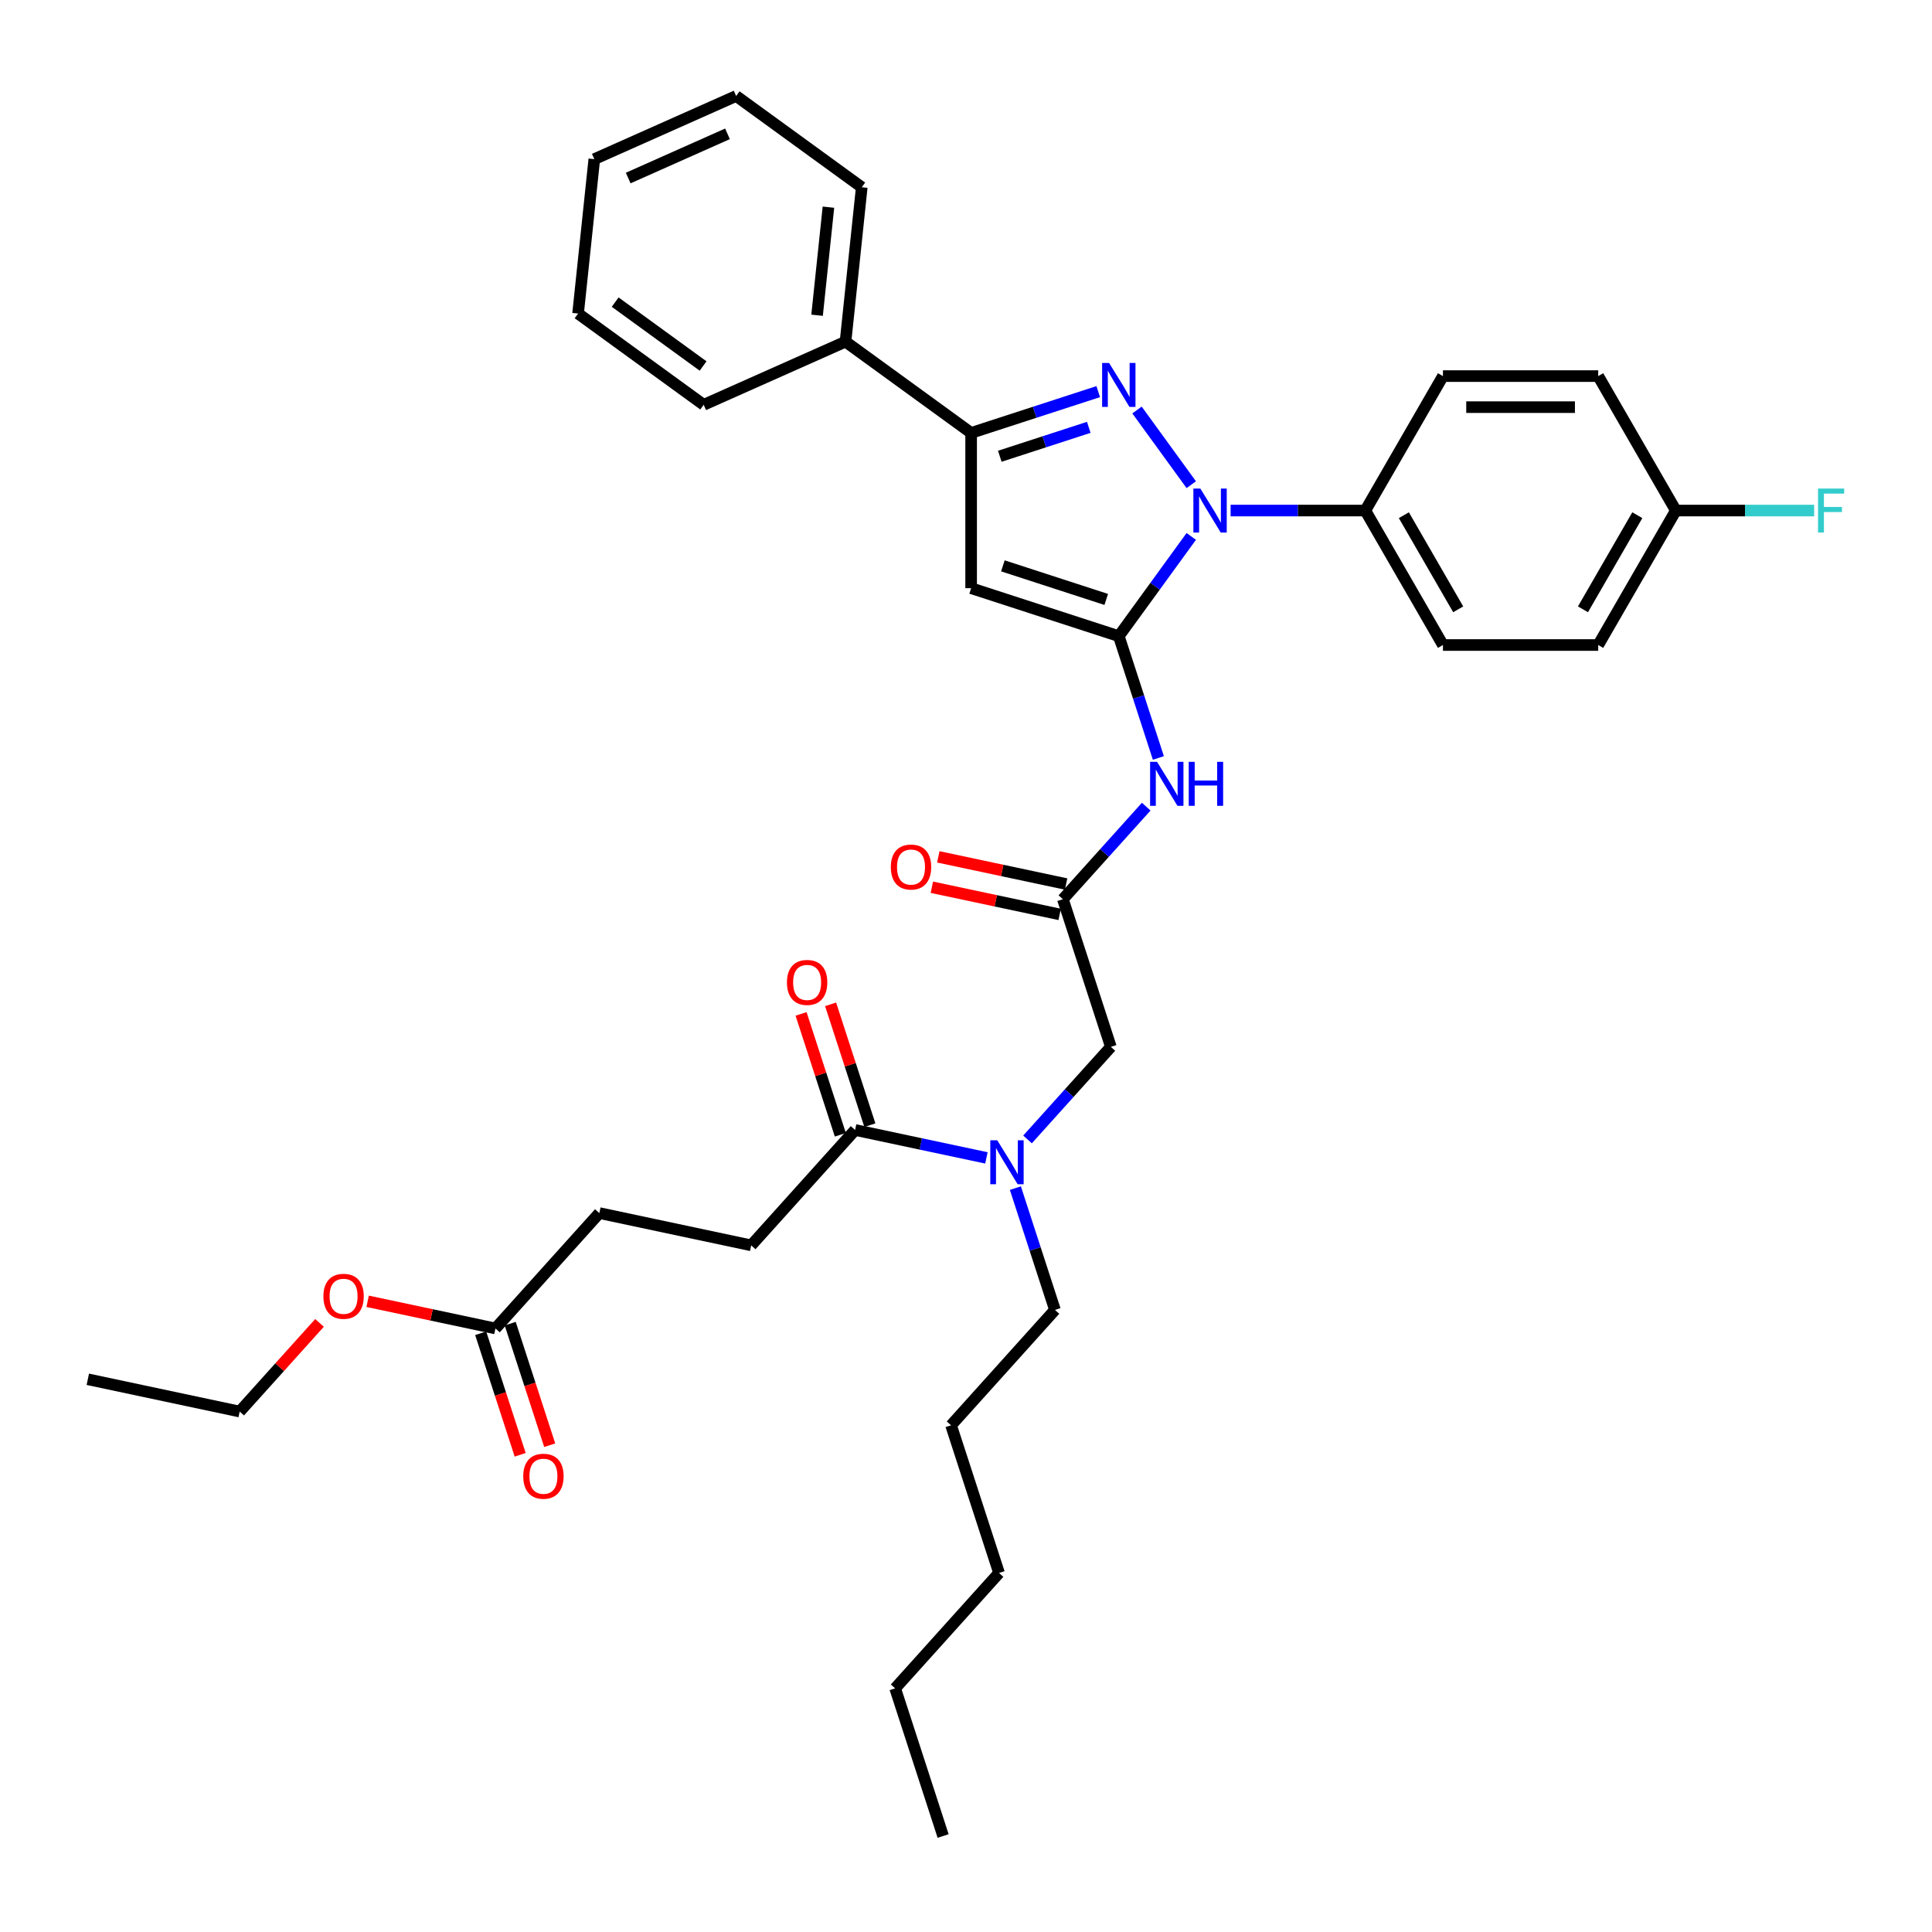 <?xml version='1.0' encoding='iso-8859-1'?>
<svg version='1.1' baseProfile='full'
              xmlns='http://www.w3.org/2000/svg'
                      xmlns:rdkit='http://www.rdkit.org/xml'
                      xmlns:xlink='http://www.w3.org/1999/xlink'
                  xml:space='preserve'
width='1000px' height='1000px' viewBox='0 0 1000 1000'>
<!-- END OF HEADER -->
<rect style='opacity:1.0;fill:#FFFFFF;stroke:none' width='1000' height='1000' x='0' y='0'> </rect>
<path class='bond-0' d='M 550.147,465.43 L 571.714,441.477' style='fill:none;fill-rule:evenodd;stroke:#000000;stroke-width:6px;stroke-linecap:butt;stroke-linejoin:miter;stroke-opacity:1' />
<path class='bond-0' d='M 571.714,441.477 L 593.281,417.525' style='fill:none;fill-rule:evenodd;stroke:#0000FF;stroke-width:6px;stroke-linecap:butt;stroke-linejoin:miter;stroke-opacity:1' />
<path class='bond-1' d='M 550.147,465.43 L 574.981,541.86' style='fill:none;fill-rule:evenodd;stroke:#000000;stroke-width:6px;stroke-linecap:butt;stroke-linejoin:miter;stroke-opacity:1' />
<path class='bond-2' d='M 551.818,457.569 L 518.742,450.538' style='fill:none;fill-rule:evenodd;stroke:#000000;stroke-width:6px;stroke-linecap:butt;stroke-linejoin:miter;stroke-opacity:1' />
<path class='bond-2' d='M 518.742,450.538 L 485.666,443.508' style='fill:none;fill-rule:evenodd;stroke:#FF0000;stroke-width:6px;stroke-linecap:butt;stroke-linejoin:miter;stroke-opacity:1' />
<path class='bond-2' d='M 548.476,473.29 L 515.4,466.26' style='fill:none;fill-rule:evenodd;stroke:#000000;stroke-width:6px;stroke-linecap:butt;stroke-linejoin:miter;stroke-opacity:1' />
<path class='bond-2' d='M 515.4,466.26 L 482.325,459.229' style='fill:none;fill-rule:evenodd;stroke:#FF0000;stroke-width:6px;stroke-linecap:butt;stroke-linejoin:miter;stroke-opacity:1' />
<path class='bond-3' d='M 574.981,541.86 L 553.414,565.812' style='fill:none;fill-rule:evenodd;stroke:#000000;stroke-width:6px;stroke-linecap:butt;stroke-linejoin:miter;stroke-opacity:1' />
<path class='bond-3' d='M 553.414,565.812 L 531.847,589.765' style='fill:none;fill-rule:evenodd;stroke:#0000FF;stroke-width:6px;stroke-linecap:butt;stroke-linejoin:miter;stroke-opacity:1' />
<path class='bond-4' d='M 510.567,599.32 L 476.583,592.097' style='fill:none;fill-rule:evenodd;stroke:#0000FF;stroke-width:6px;stroke-linecap:butt;stroke-linejoin:miter;stroke-opacity:1' />
<path class='bond-4' d='M 476.583,592.097 L 442.599,584.873' style='fill:none;fill-rule:evenodd;stroke:#000000;stroke-width:6px;stroke-linecap:butt;stroke-linejoin:miter;stroke-opacity:1' />
<path class='bond-5' d='M 525.557,614.971 L 535.799,646.492' style='fill:none;fill-rule:evenodd;stroke:#0000FF;stroke-width:6px;stroke-linecap:butt;stroke-linejoin:miter;stroke-opacity:1' />
<path class='bond-5' d='M 535.799,646.492 L 546.041,678.012' style='fill:none;fill-rule:evenodd;stroke:#000000;stroke-width:6px;stroke-linecap:butt;stroke-linejoin:miter;stroke-opacity:1' />
<path class='bond-6' d='M 256.444,687.609 L 310.218,627.887' style='fill:none;fill-rule:evenodd;stroke:#000000;stroke-width:6px;stroke-linecap:butt;stroke-linejoin:miter;stroke-opacity:1' />
<path class='bond-7' d='M 248.801,690.092 L 259.022,721.549' style='fill:none;fill-rule:evenodd;stroke:#000000;stroke-width:6px;stroke-linecap:butt;stroke-linejoin:miter;stroke-opacity:1' />
<path class='bond-7' d='M 259.022,721.549 L 269.242,753.005' style='fill:none;fill-rule:evenodd;stroke:#FF0000;stroke-width:6px;stroke-linecap:butt;stroke-linejoin:miter;stroke-opacity:1' />
<path class='bond-7' d='M 264.087,685.125 L 274.308,716.582' style='fill:none;fill-rule:evenodd;stroke:#000000;stroke-width:6px;stroke-linecap:butt;stroke-linejoin:miter;stroke-opacity:1' />
<path class='bond-7' d='M 274.308,716.582 L 284.529,748.039' style='fill:none;fill-rule:evenodd;stroke:#FF0000;stroke-width:6px;stroke-linecap:butt;stroke-linejoin:miter;stroke-opacity:1' />
<path class='bond-8' d='M 256.444,687.609 L 223.368,680.578' style='fill:none;fill-rule:evenodd;stroke:#000000;stroke-width:6px;stroke-linecap:butt;stroke-linejoin:miter;stroke-opacity:1' />
<path class='bond-8' d='M 223.368,680.578 L 190.292,673.548' style='fill:none;fill-rule:evenodd;stroke:#FF0000;stroke-width:6px;stroke-linecap:butt;stroke-linejoin:miter;stroke-opacity:1' />
<path class='bond-9' d='M 450.242,582.39 L 440.079,551.11' style='fill:none;fill-rule:evenodd;stroke:#000000;stroke-width:6px;stroke-linecap:butt;stroke-linejoin:miter;stroke-opacity:1' />
<path class='bond-9' d='M 440.079,551.11 L 429.915,519.83' style='fill:none;fill-rule:evenodd;stroke:#FF0000;stroke-width:6px;stroke-linecap:butt;stroke-linejoin:miter;stroke-opacity:1' />
<path class='bond-9' d='M 434.956,587.357 L 424.793,556.077' style='fill:none;fill-rule:evenodd;stroke:#000000;stroke-width:6px;stroke-linecap:butt;stroke-linejoin:miter;stroke-opacity:1' />
<path class='bond-9' d='M 424.793,556.077 L 414.629,524.797' style='fill:none;fill-rule:evenodd;stroke:#FF0000;stroke-width:6px;stroke-linecap:butt;stroke-linejoin:miter;stroke-opacity:1' />
<path class='bond-10' d='M 442.599,584.873 L 388.825,644.595' style='fill:none;fill-rule:evenodd;stroke:#000000;stroke-width:6px;stroke-linecap:butt;stroke-linejoin:miter;stroke-opacity:1' />
<path class='bond-11' d='M 388.825,644.595 L 310.218,627.887' style='fill:none;fill-rule:evenodd;stroke:#000000;stroke-width:6px;stroke-linecap:butt;stroke-linejoin:miter;stroke-opacity:1' />
<path class='bond-12' d='M 636.964,264.261 L 671.826,264.261' style='fill:none;fill-rule:evenodd;stroke:#0000FF;stroke-width:6px;stroke-linecap:butt;stroke-linejoin:miter;stroke-opacity:1' />
<path class='bond-12' d='M 671.826,264.261 L 706.687,264.261' style='fill:none;fill-rule:evenodd;stroke:#000000;stroke-width:6px;stroke-linecap:butt;stroke-linejoin:miter;stroke-opacity:1' />
<path class='bond-13' d='M 616.596,277.65 L 597.842,303.464' style='fill:none;fill-rule:evenodd;stroke:#0000FF;stroke-width:6px;stroke-linecap:butt;stroke-linejoin:miter;stroke-opacity:1' />
<path class='bond-13' d='M 597.842,303.464 L 579.087,329.277' style='fill:none;fill-rule:evenodd;stroke:#000000;stroke-width:6px;stroke-linecap:butt;stroke-linejoin:miter;stroke-opacity:1' />
<path class='bond-14' d='M 616.596,250.873 L 588.514,212.221' style='fill:none;fill-rule:evenodd;stroke:#0000FF;stroke-width:6px;stroke-linecap:butt;stroke-linejoin:miter;stroke-opacity:1' />
<path class='bond-15' d='M 579.087,329.277 L 502.656,304.443' style='fill:none;fill-rule:evenodd;stroke:#000000;stroke-width:6px;stroke-linecap:butt;stroke-linejoin:miter;stroke-opacity:1' />
<path class='bond-15' d='M 572.589,310.266 L 519.088,292.882' style='fill:none;fill-rule:evenodd;stroke:#000000;stroke-width:6px;stroke-linecap:butt;stroke-linejoin:miter;stroke-opacity:1' />
<path class='bond-16' d='M 579.087,329.277 L 589.329,360.798' style='fill:none;fill-rule:evenodd;stroke:#000000;stroke-width:6px;stroke-linecap:butt;stroke-linejoin:miter;stroke-opacity:1' />
<path class='bond-16' d='M 589.329,360.798 L 599.571,392.319' style='fill:none;fill-rule:evenodd;stroke:#0000FF;stroke-width:6px;stroke-linecap:butt;stroke-linejoin:miter;stroke-opacity:1' />
<path class='bond-17' d='M 502.656,304.443 L 502.656,224.079' style='fill:none;fill-rule:evenodd;stroke:#000000;stroke-width:6px;stroke-linecap:butt;stroke-linejoin:miter;stroke-opacity:1' />
<path class='bond-18' d='M 502.656,224.079 L 535.552,213.391' style='fill:none;fill-rule:evenodd;stroke:#000000;stroke-width:6px;stroke-linecap:butt;stroke-linejoin:miter;stroke-opacity:1' />
<path class='bond-18' d='M 535.552,213.391 L 568.447,202.703' style='fill:none;fill-rule:evenodd;stroke:#0000FF;stroke-width:6px;stroke-linecap:butt;stroke-linejoin:miter;stroke-opacity:1' />
<path class='bond-18' d='M 517.492,236.159 L 540.518,228.677' style='fill:none;fill-rule:evenodd;stroke:#000000;stroke-width:6px;stroke-linecap:butt;stroke-linejoin:miter;stroke-opacity:1' />
<path class='bond-18' d='M 540.518,228.677 L 563.545,221.195' style='fill:none;fill-rule:evenodd;stroke:#0000FF;stroke-width:6px;stroke-linecap:butt;stroke-linejoin:miter;stroke-opacity:1' />
<path class='bond-19' d='M 502.656,224.079 L 437.641,176.843' style='fill:none;fill-rule:evenodd;stroke:#000000;stroke-width:6px;stroke-linecap:butt;stroke-linejoin:miter;stroke-opacity:1' />
<path class='bond-20' d='M 546.041,678.012 L 492.267,737.734' style='fill:none;fill-rule:evenodd;stroke:#000000;stroke-width:6px;stroke-linecap:butt;stroke-linejoin:miter;stroke-opacity:1' />
<path class='bond-21' d='M 492.267,737.734 L 517.1,814.165' style='fill:none;fill-rule:evenodd;stroke:#000000;stroke-width:6px;stroke-linecap:butt;stroke-linejoin:miter;stroke-opacity:1' />
<path class='bond-22' d='M 463.327,873.887 L 517.1,814.165' style='fill:none;fill-rule:evenodd;stroke:#000000;stroke-width:6px;stroke-linecap:butt;stroke-linejoin:miter;stroke-opacity:1' />
<path class='bond-23' d='M 463.327,873.887 L 488.16,950.317' style='fill:none;fill-rule:evenodd;stroke:#000000;stroke-width:6px;stroke-linecap:butt;stroke-linejoin:miter;stroke-opacity:1' />
<path class='bond-24' d='M 706.687,264.261 L 746.869,333.858' style='fill:none;fill-rule:evenodd;stroke:#000000;stroke-width:6px;stroke-linecap:butt;stroke-linejoin:miter;stroke-opacity:1' />
<path class='bond-24' d='M 726.634,266.665 L 754.761,315.383' style='fill:none;fill-rule:evenodd;stroke:#000000;stroke-width:6px;stroke-linecap:butt;stroke-linejoin:miter;stroke-opacity:1' />
<path class='bond-25' d='M 706.687,264.261 L 746.869,194.664' style='fill:none;fill-rule:evenodd;stroke:#000000;stroke-width:6px;stroke-linecap:butt;stroke-linejoin:miter;stroke-opacity:1' />
<path class='bond-26' d='M 867.415,264.261 L 827.233,333.858' style='fill:none;fill-rule:evenodd;stroke:#000000;stroke-width:6px;stroke-linecap:butt;stroke-linejoin:miter;stroke-opacity:1' />
<path class='bond-26' d='M 847.468,266.665 L 819.341,315.383' style='fill:none;fill-rule:evenodd;stroke:#000000;stroke-width:6px;stroke-linecap:butt;stroke-linejoin:miter;stroke-opacity:1' />
<path class='bond-27' d='M 867.415,264.261 L 903.209,264.261' style='fill:none;fill-rule:evenodd;stroke:#000000;stroke-width:6px;stroke-linecap:butt;stroke-linejoin:miter;stroke-opacity:1' />
<path class='bond-27' d='M 903.209,264.261 L 939.003,264.261' style='fill:none;fill-rule:evenodd;stroke:#33CCCC;stroke-width:6px;stroke-linecap:butt;stroke-linejoin:miter;stroke-opacity:1' />
<path class='bond-28' d='M 867.415,264.261 L 827.233,194.664' style='fill:none;fill-rule:evenodd;stroke:#000000;stroke-width:6px;stroke-linecap:butt;stroke-linejoin:miter;stroke-opacity:1' />
<path class='bond-29' d='M 437.641,176.843 L 446.041,96.919' style='fill:none;fill-rule:evenodd;stroke:#000000;stroke-width:6px;stroke-linecap:butt;stroke-linejoin:miter;stroke-opacity:1' />
<path class='bond-29' d='M 422.916,163.174 L 428.796,107.228' style='fill:none;fill-rule:evenodd;stroke:#000000;stroke-width:6px;stroke-linecap:butt;stroke-linejoin:miter;stroke-opacity:1' />
<path class='bond-30' d='M 437.641,176.843 L 364.225,209.53' style='fill:none;fill-rule:evenodd;stroke:#000000;stroke-width:6px;stroke-linecap:butt;stroke-linejoin:miter;stroke-opacity:1' />
<path class='bond-31' d='M 446.041,96.919 L 381.025,49.683' style='fill:none;fill-rule:evenodd;stroke:#000000;stroke-width:6px;stroke-linecap:butt;stroke-linejoin:miter;stroke-opacity:1' />
<path class='bond-32' d='M 364.225,209.53 L 299.209,162.293' style='fill:none;fill-rule:evenodd;stroke:#000000;stroke-width:6px;stroke-linecap:butt;stroke-linejoin:miter;stroke-opacity:1' />
<path class='bond-32' d='M 363.92,189.441 L 318.409,156.375' style='fill:none;fill-rule:evenodd;stroke:#000000;stroke-width:6px;stroke-linecap:butt;stroke-linejoin:miter;stroke-opacity:1' />
<path class='bond-33' d='M 381.025,49.683 L 307.609,82.37' style='fill:none;fill-rule:evenodd;stroke:#000000;stroke-width:6px;stroke-linecap:butt;stroke-linejoin:miter;stroke-opacity:1' />
<path class='bond-33' d='M 376.55,69.269 L 325.159,92.15' style='fill:none;fill-rule:evenodd;stroke:#000000;stroke-width:6px;stroke-linecap:butt;stroke-linejoin:miter;stroke-opacity:1' />
<path class='bond-34' d='M 299.209,162.293 L 307.609,82.37' style='fill:none;fill-rule:evenodd;stroke:#000000;stroke-width:6px;stroke-linecap:butt;stroke-linejoin:miter;stroke-opacity:1' />
<path class='bond-35' d='M 746.869,333.858 L 827.233,333.858' style='fill:none;fill-rule:evenodd;stroke:#000000;stroke-width:6px;stroke-linecap:butt;stroke-linejoin:miter;stroke-opacity:1' />
<path class='bond-36' d='M 746.869,194.664 L 827.233,194.664' style='fill:none;fill-rule:evenodd;stroke:#000000;stroke-width:6px;stroke-linecap:butt;stroke-linejoin:miter;stroke-opacity:1' />
<path class='bond-36' d='M 758.924,210.737 L 815.179,210.737' style='fill:none;fill-rule:evenodd;stroke:#000000;stroke-width:6px;stroke-linecap:butt;stroke-linejoin:miter;stroke-opacity:1' />
<path class='bond-37' d='M 165.38,684.734 L 144.721,707.678' style='fill:none;fill-rule:evenodd;stroke:#FF0000;stroke-width:6px;stroke-linecap:butt;stroke-linejoin:miter;stroke-opacity:1' />
<path class='bond-37' d='M 144.721,707.678 L 124.062,730.622' style='fill:none;fill-rule:evenodd;stroke:#000000;stroke-width:6px;stroke-linecap:butt;stroke-linejoin:miter;stroke-opacity:1' />
<path class='bond-38' d='M 124.062,730.622 L 45.455,713.913' style='fill:none;fill-rule:evenodd;stroke:#000000;stroke-width:6px;stroke-linecap:butt;stroke-linejoin:miter;stroke-opacity:1' />
<path  class='atom-2' d='M 461.092 448.785
Q 461.092 443.32, 463.792 440.267
Q 466.492 437.213, 471.539 437.213
Q 476.586 437.213, 479.286 440.267
Q 481.987 443.32, 481.987 448.785
Q 481.987 454.314, 479.254 457.465
Q 476.522 460.583, 471.539 460.583
Q 466.525 460.583, 463.792 457.465
Q 461.092 454.346, 461.092 448.785
M 471.539 458.011
Q 475.011 458.011, 476.875 455.697
Q 478.772 453.35, 478.772 448.785
Q 478.772 444.317, 476.875 442.067
Q 475.011 439.784, 471.539 439.784
Q 468.068 439.784, 466.171 442.035
Q 464.306 444.285, 464.306 448.785
Q 464.306 453.382, 466.171 455.697
Q 468.068 458.011, 471.539 458.011
' fill='#FF0000'/>
<path  class='atom-3' d='M 516.176 590.202
L 523.634 602.257
Q 524.373 603.446, 525.563 605.6
Q 526.752 607.754, 526.816 607.882
L 526.816 590.202
L 529.838 590.202
L 529.838 612.961
L 526.72 612.961
L 518.716 599.782
Q 517.783 598.239, 516.787 596.471
Q 515.822 594.703, 515.533 594.156
L 515.533 612.961
L 512.576 612.961
L 512.576 590.202
L 516.176 590.202
' fill='#0000FF'/>
<path  class='atom-6' d='M 407.318 508.507
Q 407.318 503.042, 410.018 499.989
Q 412.719 496.935, 417.765 496.935
Q 422.812 496.935, 425.512 499.989
Q 428.213 503.042, 428.213 508.507
Q 428.213 514.036, 425.48 517.186
Q 422.748 520.305, 417.765 520.305
Q 412.751 520.305, 410.018 517.186
Q 407.318 514.068, 407.318 508.507
M 417.765 517.733
Q 421.237 517.733, 423.102 515.418
Q 424.998 513.072, 424.998 508.507
Q 424.998 504.039, 423.102 501.789
Q 421.237 499.506, 417.765 499.506
Q 414.294 499.506, 412.397 501.757
Q 410.533 504.007, 410.533 508.507
Q 410.533 513.104, 412.397 515.418
Q 414.294 517.733, 417.765 517.733
' fill='#FF0000'/>
<path  class='atom-7' d='M 270.83 764.103
Q 270.83 758.639, 273.53 755.585
Q 276.231 752.531, 281.278 752.531
Q 286.324 752.531, 289.025 755.585
Q 291.725 758.639, 291.725 764.103
Q 291.725 769.633, 288.992 772.783
Q 286.26 775.901, 281.278 775.901
Q 276.263 775.901, 273.53 772.783
Q 270.83 769.665, 270.83 764.103
M 281.278 773.329
Q 284.749 773.329, 286.614 771.015
Q 288.51 768.668, 288.51 764.103
Q 288.51 759.635, 286.614 757.385
Q 284.749 755.103, 281.278 755.103
Q 277.806 755.103, 275.909 757.353
Q 274.045 759.603, 274.045 764.103
Q 274.045 768.7, 275.909 771.015
Q 277.806 773.329, 281.278 773.329
' fill='#FF0000'/>
<path  class='atom-9' d='M 621.293 252.882
L 628.751 264.936
Q 629.49 266.126, 630.679 268.28
Q 631.869 270.433, 631.933 270.562
L 631.933 252.882
L 634.955 252.882
L 634.955 275.641
L 631.837 275.641
L 623.832 262.461
Q 622.9 260.918, 621.904 259.15
Q 620.939 257.382, 620.65 256.836
L 620.65 275.641
L 617.693 275.641
L 617.693 252.882
L 621.293 252.882
' fill='#0000FF'/>
<path  class='atom-13' d='M 574.056 187.866
L 581.514 199.921
Q 582.253 201.11, 583.443 203.264
Q 584.632 205.418, 584.696 205.546
L 584.696 187.866
L 587.718 187.866
L 587.718 210.625
L 584.6 210.625
L 576.596 197.446
Q 575.663 195.903, 574.667 194.135
Q 573.703 192.367, 573.413 191.82
L 573.413 210.625
L 570.456 210.625
L 570.456 187.866
L 574.056 187.866
' fill='#0000FF'/>
<path  class='atom-15' d='M 598.89 394.328
L 606.348 406.383
Q 607.087 407.572, 608.276 409.726
Q 609.466 411.88, 609.53 412.008
L 609.53 394.328
L 612.552 394.328
L 612.552 417.087
L 609.434 417.087
L 601.429 403.907
Q 600.497 402.364, 599.501 400.596
Q 598.536 398.828, 598.247 398.282
L 598.247 417.087
L 595.29 417.087
L 595.29 394.328
L 598.89 394.328
' fill='#0000FF'/>
<path  class='atom-15' d='M 615.284 394.328
L 618.37 394.328
L 618.37 404.004
L 630.007 404.004
L 630.007 394.328
L 633.093 394.328
L 633.093 417.087
L 630.007 417.087
L 630.007 406.576
L 618.37 406.576
L 618.37 417.087
L 615.284 417.087
L 615.284 394.328
' fill='#0000FF'/>
<path  class='atom-28' d='M 941.012 252.882
L 954.545 252.882
L 954.545 255.486
L 944.066 255.486
L 944.066 262.397
L 953.388 262.397
L 953.388 265.033
L 944.066 265.033
L 944.066 275.641
L 941.012 275.641
L 941.012 252.882
' fill='#33CCCC'/>
<path  class='atom-34' d='M 167.389 670.964
Q 167.389 665.5, 170.089 662.446
Q 172.789 659.392, 177.836 659.392
Q 182.883 659.392, 185.583 662.446
Q 188.283 665.5, 188.283 670.964
Q 188.283 676.493, 185.551 679.644
Q 182.819 682.762, 177.836 682.762
Q 172.821 682.762, 170.089 679.644
Q 167.389 676.526, 167.389 670.964
M 177.836 680.19
Q 181.308 680.19, 183.172 677.876
Q 185.069 675.529, 185.069 670.964
Q 185.069 666.496, 183.172 664.246
Q 181.308 661.964, 177.836 661.964
Q 174.364 661.964, 172.468 664.214
Q 170.603 666.464, 170.603 670.964
Q 170.603 675.561, 172.468 677.876
Q 174.364 680.19, 177.836 680.19
' fill='#FF0000'/>
</svg>
